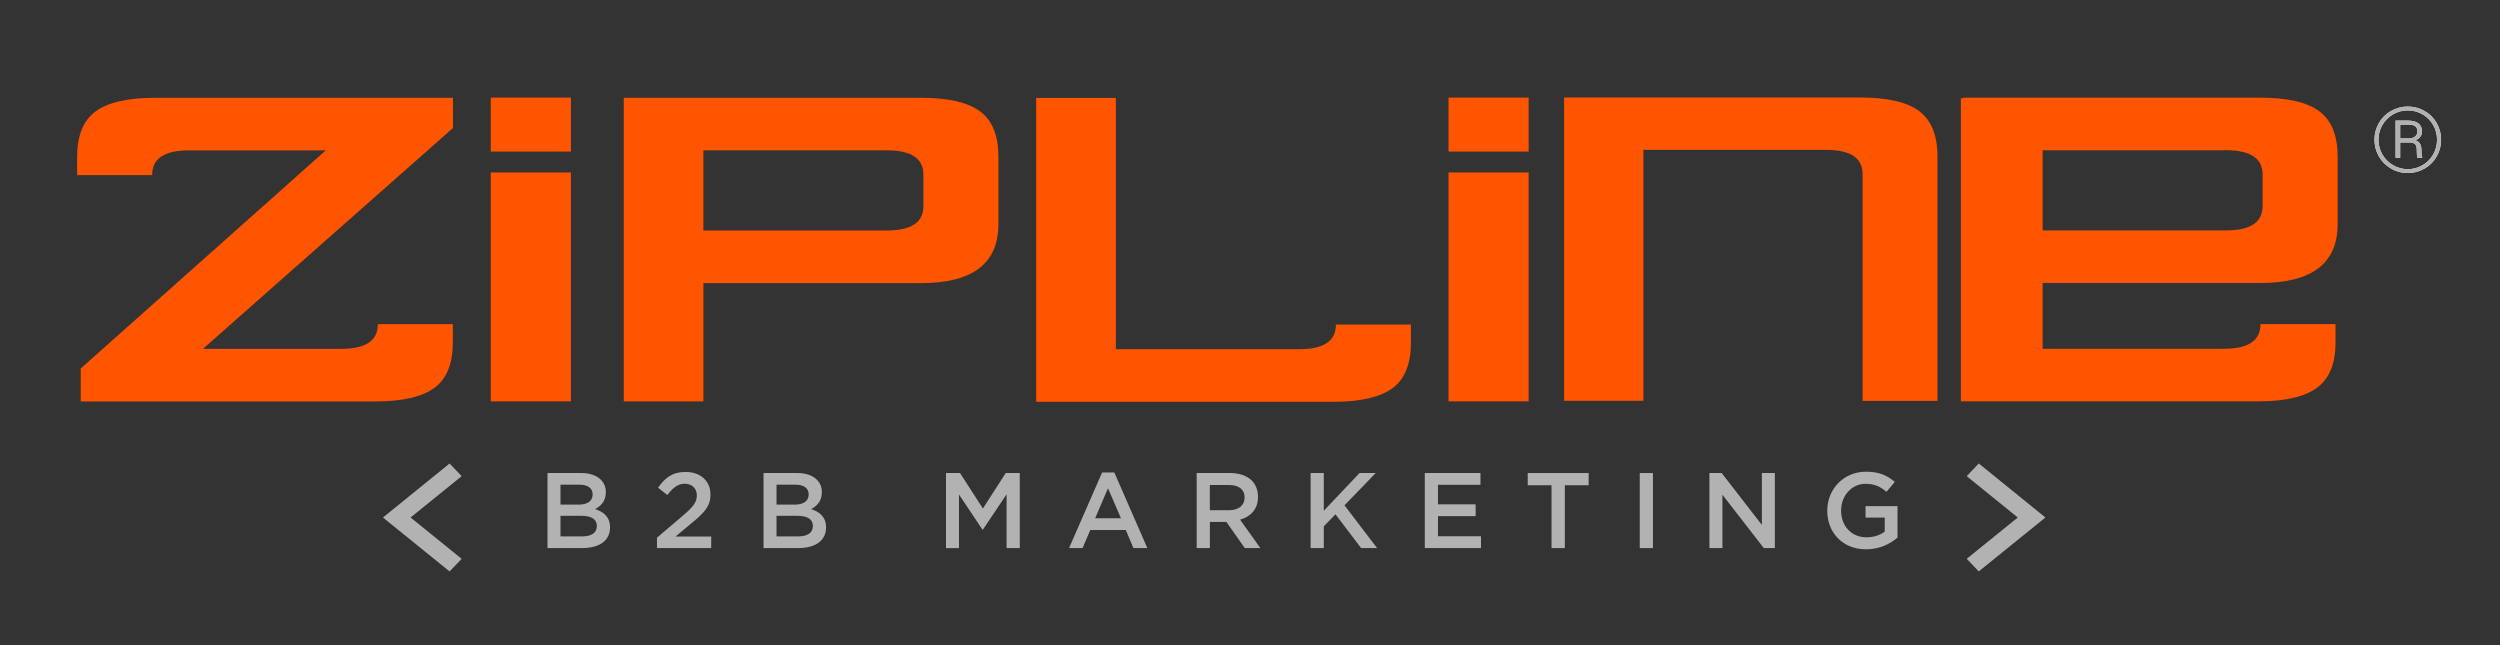 <svg xmlns="http://www.w3.org/2000/svg" xmlns:xlink="http://www.w3.org/1999/xlink" id="Layer_1" x="0px" y="0px" viewBox="0 0 984.14 254.1" style="enable-background:new 0 0 984.14 254.1;" xml:space="preserve"><rect x="0" y="0" width="984.14" height="254.1" fill="#333333" stroke="none"/><style type="text/css">	.st0{fill:#FF5400;}	.st1{fill:#FFFFFF;}	.st2{fill:#B2B2B2;}</style><g>	<g>		<g>			<path class="st0" d="M245.55,158V38.49H362.6c10.66,0,18.39,1.78,23.22,5.36c4.81,3.55,7.21,9.53,7.21,17.82v26.56    c0,15.47-10.14,23.22-30.42,23.22h-85.71V158H245.55z M349.06,59.17h-72.17v31.57h72.17c9.63,0,14.44-3.19,14.44-9.58V68.73    C363.5,62.36,358.7,59.17,349.06,59.17z"></path>			<path class="st0" d="M889.82,111.4c20.3,0,30.41-7.74,30.41-23.19V61.62c0-8.3-2.4-14.23-7.22-17.81    c-4.81-3.57-12.54-5.37-23.2-5.37H772.75v0.24h-0.85v119.31h117.07c10.63,0,18.37-1.79,23.18-5.38    c4.84-3.59,7.25-9.52,7.25-17.82v-7.23h-29.56v0.14c0,6.39-4.79,9.6-14.43,9.6h-71.32V111.4H889.82z M804.09,59.14h72.15    c9.65,0,14.45,3.17,14.45,9.57v12.39c0,6.42-4.8,9.6-14.45,9.6h-72.15V59.14z"></path>			<path class="st0" d="M646.93,59h71.95c9.58,0,14.34,3.2,14.34,9.56v89.23h29.48V61.5c0-8.27-2.43-14.18-7.22-17.77    c-4.79-3.58-12.51-5.35-23.11-5.35H615.71v119.41h31.22V59z"></path>			<g>				<rect x="193.19" y="38.42" class="st0" width="31.56" height="21.25"></rect>				<rect x="193.19" y="67.89" class="st0" width="31.56" height="90.11"></rect>			</g>			<path class="st0" d="M79.85,137.36l98.46-86.96V38.5H60.79c-10.63,0-18.38,1.83-23.2,5.38c-4.83,3.61-7.23,9.55-7.23,17.84v7.22    H59.9v-0.14c0-6.38,4.8-9.59,14.43-9.59h53.9l-96.45,85.84v12.98h116.07c10.65,0,18.38-1.82,23.21-5.37    c4.81-3.58,7.2-9.55,7.2-17.84v-7.23h-29.53v0.15c0,6.38-4.83,9.6-14.44,9.6H79.85z"></path>			<path class="st0" d="M439.27,38.55H407.9v119.62h117.08c10.64,0,18.39-1.81,23.21-5.37c4.82-3.59,7.22-9.53,7.22-17.83v-7.22    h-29.54v0.15c0,6.37-4.83,9.56-14.43,9.56h-72.17V38.55z"></path>		</g>		<g>			<rect x="570.22" y="38.42" class="st0" width="31.54" height="21.25"></rect>			<rect x="570.22" y="67.89" class="st0" width="31.54" height="90.11"></rect>		</g>	</g>	<g>		<g>			<g>				<g>					<path class="st1" d="M934.73,55c0-2.35,0.57-4.53,1.73-6.55c1.15-2.01,2.74-3.6,4.78-4.76c2.04-1.16,4.24-1.74,6.6-1.74      c2.36,0,4.56,0.58,6.6,1.74c2.04,1.16,3.63,2.74,4.78,4.76c1.15,2.01,1.73,4.2,1.73,6.55c0,2.32-0.56,4.48-1.68,6.48      c-1.12,2-2.7,3.61-4.74,4.81c-2.04,1.21-4.27,1.81-6.69,1.81c-2.42,0-4.66-0.6-6.69-1.81c-2.04-1.2-3.62-2.81-4.74-4.81      C935.29,59.47,934.73,57.31,934.73,55z M936.3,54.99c0,2.09,0.51,4.02,1.54,5.82s2.44,3.21,4.23,4.24      c1.79,1.03,3.71,1.55,5.77,1.55c2.05,0,3.98-0.51,5.78-1.55c1.8-1.03,3.2-2.44,4.22-4.25c1.02-1.8,1.52-3.74,1.52-5.81      c0-2.05-0.5-3.96-1.5-5.73c-1-1.77-2.39-3.18-4.18-4.23c-1.79-1.05-3.74-1.57-5.84-1.57c-2.07,0-4,0.51-5.79,1.55      c-1.79,1.03-3.2,2.43-4.22,4.21C936.81,50.99,936.3,52.91,936.3,54.99z M944.85,56.08v6.04h-1.81V47.47h4.76      c1.81,0,3.2,0.36,4.17,1.07c0.97,0.72,1.46,1.8,1.46,3.25c0,1.55-0.87,2.69-2.6,3.44c0.89,0.3,1.5,0.77,1.85,1.41      c0.34,0.63,0.52,1.4,0.52,2.28c0,0.89,0.02,1.53,0.07,1.92c0.05,0.4,0.13,0.73,0.24,1v0.28h-1.88      c-0.17-0.42-0.26-1.48-0.26-3.19c0-1.04-0.23-1.77-0.69-2.21c-0.46-0.43-1.25-0.65-2.35-0.65H944.85z M944.85,54.51h3.34      c1,0,1.82-0.24,2.46-0.73c0.65-0.49,0.97-1.14,0.97-1.94c0-0.99-0.27-1.7-0.8-2.12c-0.53-0.42-1.46-0.65-2.76-0.67h-3.21V54.51      z"></path>				</g>			</g>			<g>				<g>					<path class="st2" d="M934.73,55c0-2.35,0.57-4.53,1.73-6.55c1.15-2.01,2.74-3.6,4.78-4.76c2.04-1.16,4.24-1.74,6.6-1.74      c2.36,0,4.56,0.58,6.6,1.74c2.04,1.16,3.63,2.74,4.78,4.76c1.15,2.01,1.73,4.2,1.73,6.55c0,2.32-0.56,4.48-1.68,6.48      c-1.12,2-2.7,3.61-4.74,4.81c-2.04,1.21-4.27,1.81-6.69,1.81c-2.42,0-4.66-0.6-6.69-1.81c-2.04-1.2-3.62-2.81-4.74-4.81      C935.29,59.47,934.73,57.31,934.73,55z M936.3,54.99c0,2.09,0.51,4.02,1.54,5.82s2.44,3.21,4.23,4.24      c1.79,1.03,3.71,1.55,5.77,1.55c2.05,0,3.98-0.51,5.78-1.55c1.8-1.03,3.2-2.44,4.22-4.25c1.02-1.8,1.52-3.74,1.52-5.81      c0-2.05-0.5-3.96-1.5-5.73c-1-1.77-2.39-3.18-4.18-4.23c-1.79-1.05-3.74-1.57-5.84-1.57c-2.07,0-4,0.51-5.79,1.55      c-1.79,1.03-3.2,2.43-4.22,4.21C936.81,50.99,936.3,52.91,936.3,54.99z M944.85,56.08v6.04h-1.81V47.47h4.76      c1.81,0,3.2,0.36,4.17,1.07c0.97,0.72,1.46,1.8,1.46,3.25c0,1.55-0.87,2.69-2.6,3.44c0.89,0.3,1.5,0.77,1.85,1.41      c0.34,0.63,0.52,1.4,0.52,2.28c0,0.89,0.02,1.53,0.07,1.92c0.05,0.4,0.13,0.73,0.24,1v0.28h-1.88      c-0.17-0.42-0.26-1.48-0.26-3.19c0-1.04-0.23-1.77-0.69-2.21c-0.46-0.43-1.25-0.65-2.35-0.65H944.85z M944.85,54.51h3.34      c1,0,1.82-0.24,2.46-0.73c0.65-0.49,0.97-1.14,0.97-1.94c0-0.99-0.27-1.7-0.8-2.12c-0.53-0.42-1.46-0.65-2.76-0.67h-3.21V54.51      z"></path>				</g>			</g>		</g>		<g>			<g>				<g>					<g>						<g>							<path class="st2" d="M150.75,203.72l26.23,21.23l4.75-4.96c0,0-15.49-12.54-20.1-16.27c4.61-3.74,20.1-16.27,20.1-16.27        l-4.75-4.98L150.75,203.72z"></path>						</g>						<g>							<path class="st2" d="M774.21,187.45c0,0,15.49,12.53,20.1,16.27c-4.62,3.73-20.1,16.25-20.1,16.25l4.74,4.97l26.24-21.23        l-26.24-21.26L774.21,187.45z"></path>						</g>					</g>				</g>			</g>		</g>		<g>			<path class="st2" d="M215.53,186.21h13.26c3.38,0,6.04,0.93,7.72,2.62c1.31,1.31,1.98,2.91,1.98,4.9v0.08    c0,3.55-2.03,5.44-4.22,6.58c3.46,1.18,5.87,3.17,5.87,7.18v0.08c0,5.28-4.35,8.1-10.93,8.1h-13.68V186.21z M227.73,198.66    c3.33,0,5.57-1.31,5.57-4.01v-0.09c0-2.32-1.86-3.76-5.19-3.76h-7.47v7.85H227.73z M229.25,211.15c3.54,0,5.7-1.39,5.7-4.05    v-0.08c0-2.49-1.98-3.97-6.08-3.97h-8.23v8.1H229.25z"></path>			<path class="st2" d="M258.62,211.66l10.17-8.65c4.05-3.42,5.53-5.32,5.53-7.98c0-2.91-2.07-4.6-4.77-4.6    c-2.7,0-4.56,1.48-6.84,4.43l-3.67-2.87c2.83-3.97,5.61-6.2,10.89-6.2c5.78,0,9.75,3.54,9.75,8.82v0.09    c0,4.64-2.45,7.18-7.68,11.44l-6.08,5.06h14.06v4.56h-21.36V211.66z"></path>			<path class="st2" d="M300.57,186.21h13.26c3.38,0,6.04,0.93,7.72,2.62c1.31,1.31,1.98,2.91,1.98,4.9v0.08    c0,3.55-2.03,5.44-4.22,6.58c3.46,1.18,5.87,3.17,5.87,7.18v0.08c0,5.28-4.35,8.1-10.93,8.1h-13.68V186.21z M312.77,198.66    c3.33,0,5.57-1.31,5.57-4.01v-0.09c0-2.32-1.86-3.76-5.19-3.76h-7.47v7.85H312.77z M314.29,211.15c3.54,0,5.7-1.39,5.7-4.05    v-0.08c0-2.49-1.98-3.97-6.08-3.97h-8.23v8.1H314.29z"></path>			<path class="st2" d="M372.4,186.21h5.53l8.99,13.97l8.99-13.97h5.53v29.55h-5.19v-21.19l-9.33,13.93h-0.17l-9.24-13.84v21.11    h-5.11V186.21z"></path>			<path class="st2" d="M433.85,186h4.81l13,29.76h-5.49l-3-7.13h-13.97l-3.04,7.13h-5.32L433.85,186z M441.28,204.02l-5.11-11.82    l-5.07,11.82H441.28z"></path>			<path class="st2" d="M471.07,186.21h13.17c3.71,0,6.63,1.1,8.53,2.95c1.56,1.61,2.45,3.8,2.45,6.37v0.09    c0,4.85-2.91,7.77-7.05,8.95l7.98,11.19h-6.12l-7.26-10.3h-0.08h-6.42v10.3h-5.19V186.21z M483.86,200.85    c3.71,0,6.08-1.94,6.08-4.94v-0.08c0-3.17-2.28-4.9-6.12-4.9h-7.56v9.92H483.86z"></path>			<path class="st2" d="M515.93,186.21h5.19v14.86l14.06-14.86h6.37l-12.28,12.71l12.83,16.84h-6.29l-10.09-13.3l-4.6,4.73v8.57    h-5.19V186.21z"></path>			<path class="st2" d="M560.88,186.21h21.91v4.64h-16.72v7.68h14.82v4.64h-14.82v7.94H583v4.64h-22.12V186.21z"></path>			<path class="st2" d="M610.77,191.02h-9.37v-4.81h23.98v4.81H616v24.74h-5.23V191.02z"></path>			<path class="st2" d="M645.5,186.21h5.19v29.55h-5.19V186.21z"></path>			<path class="st2" d="M672.93,186.21h4.81l15.83,20.43v-20.43h5.11v29.55h-4.35l-16.29-21.02v21.02h-5.11V186.21z"></path>			<path class="st2" d="M719.31,201.06v-0.09c0-8.27,6.33-15.28,15.24-15.28c5.15,0,8.32,1.44,11.35,4.01l-3.29,3.92    c-2.28-1.94-4.52-3.16-8.27-3.16c-5.45,0-9.58,4.77-9.58,10.43v0.08c0,6.08,4.01,10.55,10.05,10.55c2.79,0,5.32-0.89,7.13-2.24    v-5.53h-7.56v-4.52h12.58v12.41c-2.91,2.49-7.09,4.6-12.33,4.6C725.39,216.26,719.31,209.68,719.31,201.06z"></path>		</g>	</g></g></svg>